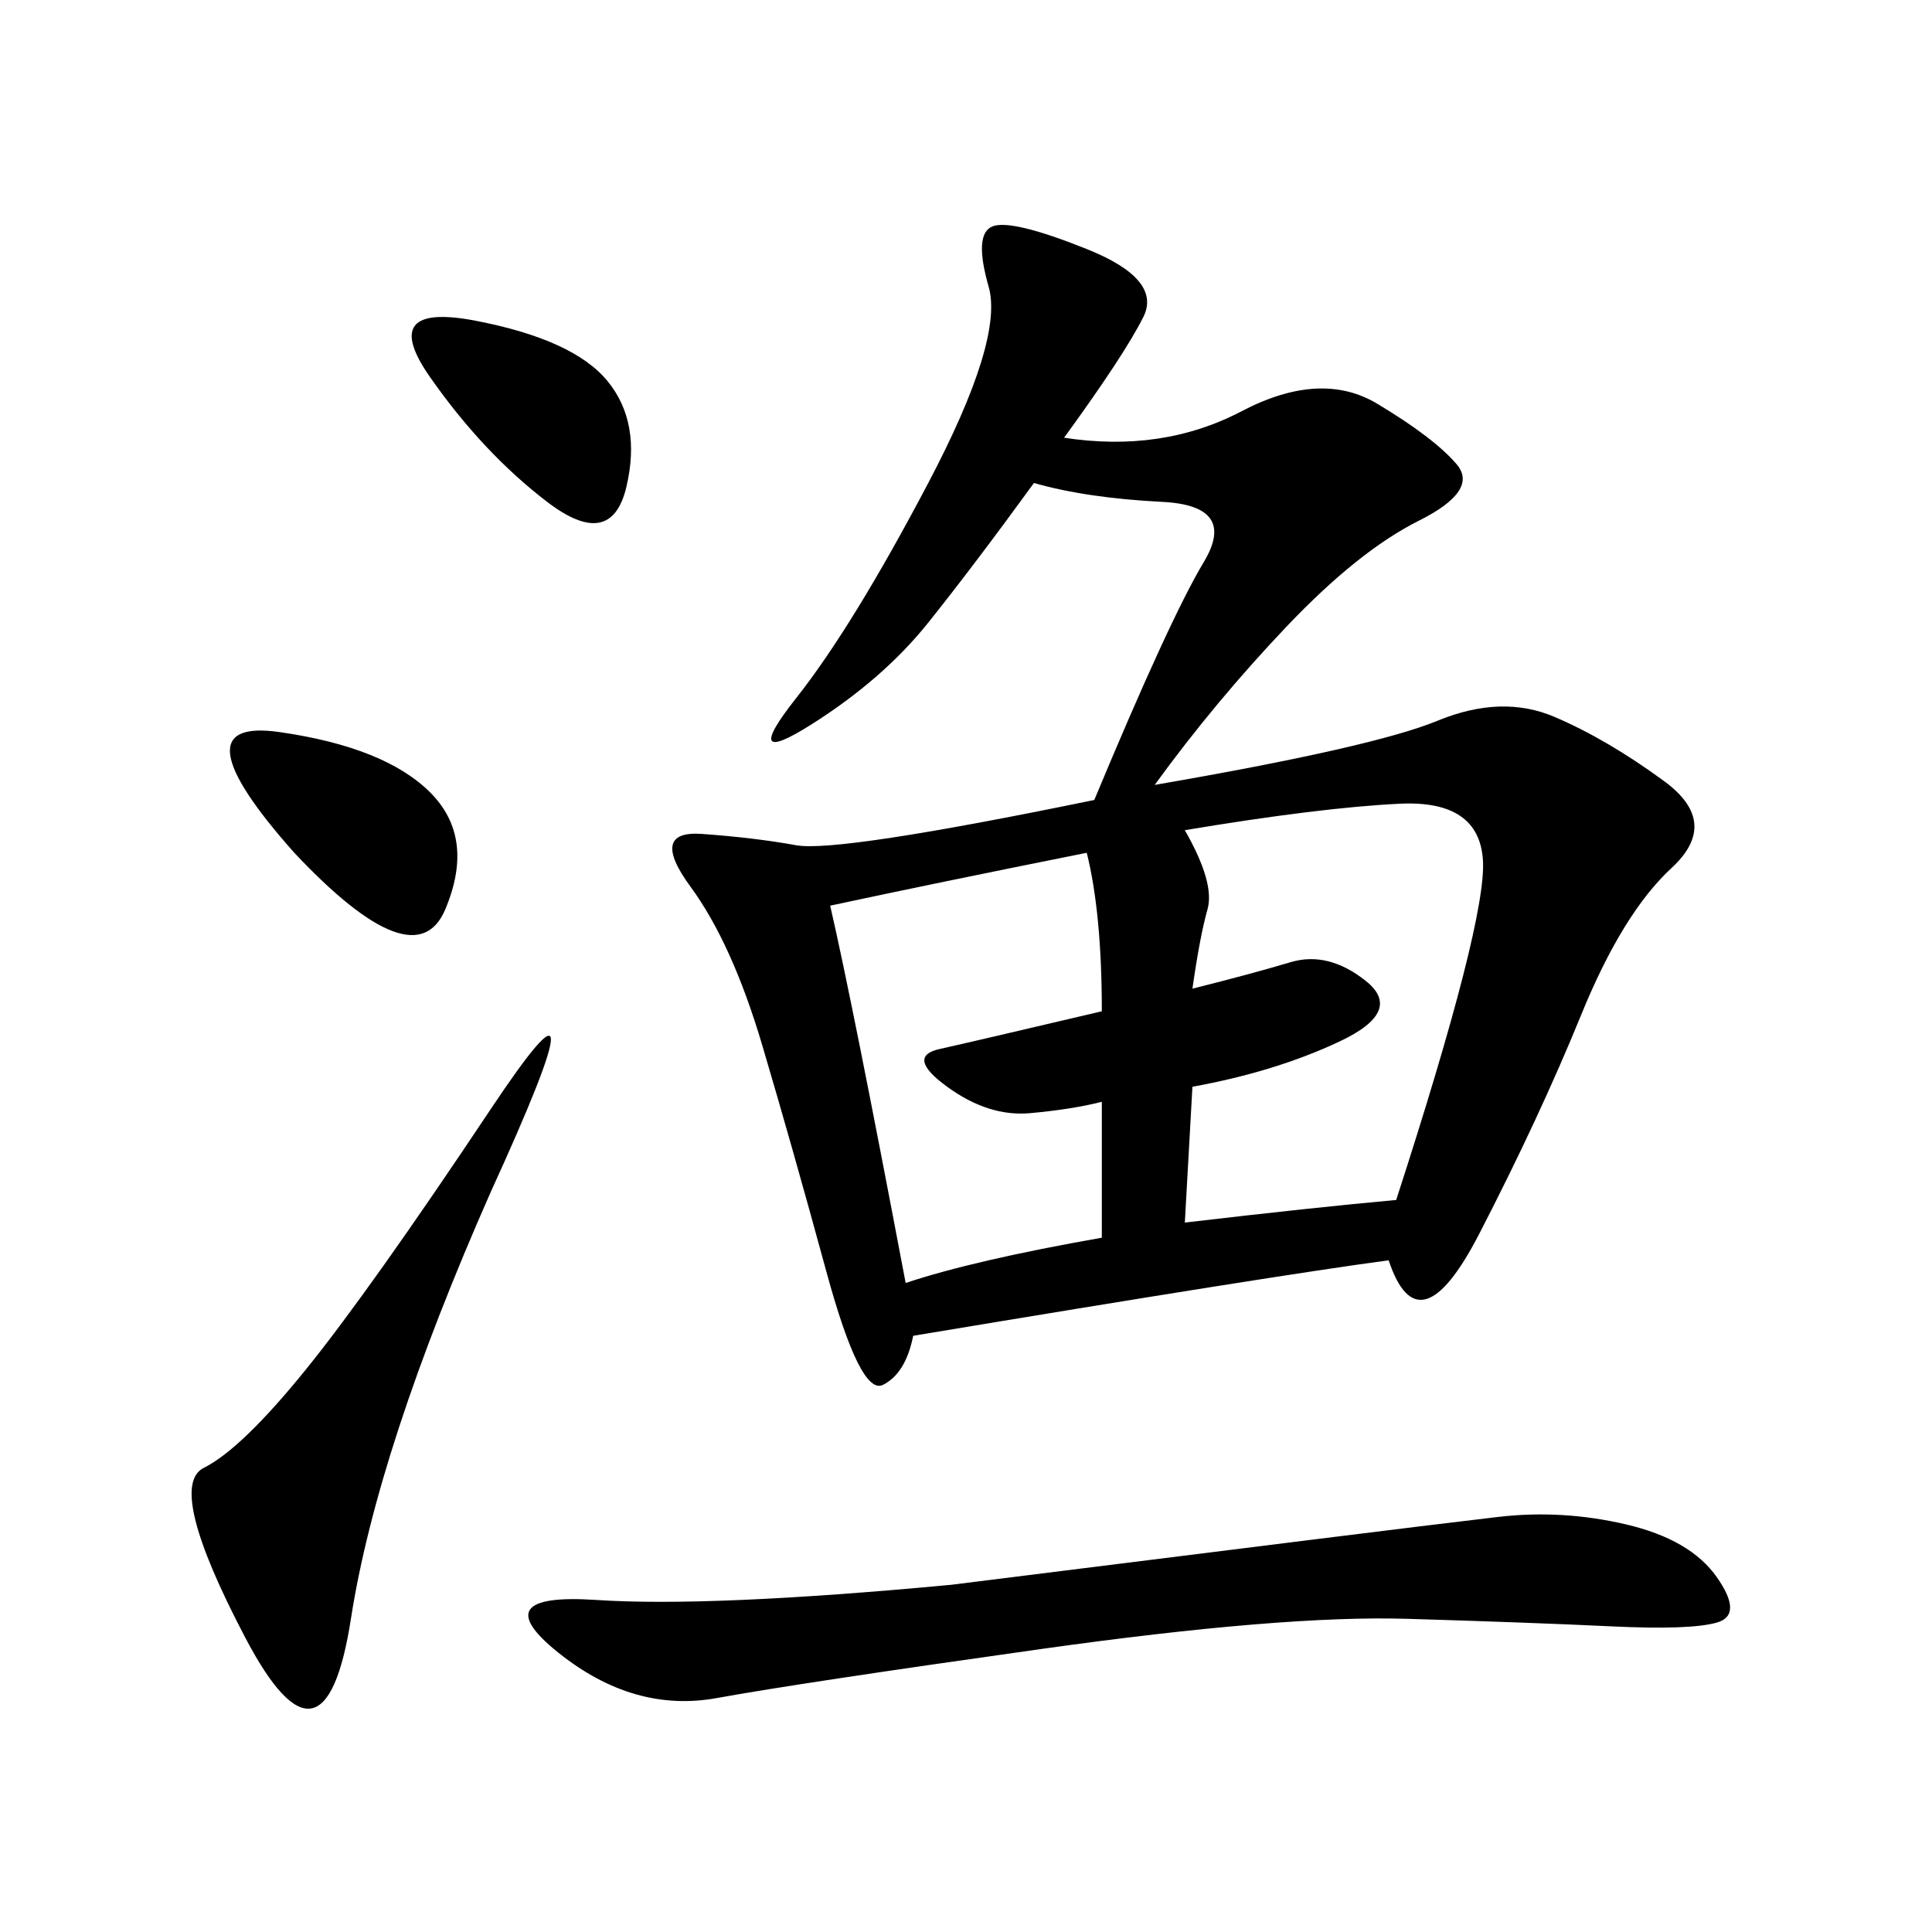 <svg xmlns="http://www.w3.org/2000/svg" xmlns:xlink="http://www.w3.org/1999/xlink" width="300" height="300"><path d="M165.23 67.97Q180.47 70.31 192.77 63.87Q205.08 57.42 213.87 62.70Q222.66 67.97 226.17 72.07Q229.69 76.17 220.31 80.86Q210.94 85.55 199.80 97.27Q188.67 108.98 179.30 121.88L179.30 121.88Q213.28 116.02 223.24 111.91Q233.20 107.81 241.41 111.33Q249.61 114.84 258.40 121.29Q267.19 127.73 259.57 134.77Q251.95 141.80 245.51 157.62Q239.06 173.44 229.69 191.60Q220.31 209.77 215.63 195.70L215.63 195.70Q198.05 198.05 141.80 207.42L141.80 207.42Q140.63 213.28 137.11 215.04Q133.59 216.80 128.32 197.46Q123.05 178.13 118.36 162.30Q113.67 146.48 107.23 137.70Q100.78 128.91 108.98 129.49Q117.19 130.08 123.63 131.25Q130.08 132.42 169.92 124.22L169.92 124.22Q181.64 96.09 186.91 87.30Q192.19 78.52 180.47 77.93Q168.75 77.34 160.55 75L160.55 75Q151.17 87.89 144.14 96.68Q137.11 105.47 125.98 112.50Q114.84 119.53 123.63 108.40Q132.42 97.27 144.14 75Q155.86 52.73 153.52 44.53Q151.17 36.33 154.10 35.16Q157.03 33.98 168.75 38.67Q180.47 43.36 177.54 49.22Q174.61 55.08 165.23 67.97L165.23 67.97ZM147.66 246.09L203.91 239.06Q222.66 236.72 232.62 235.55Q242.58 234.38 252.54 236.72Q262.50 239.06 266.60 244.92Q270.70 250.78 266.60 251.95Q262.50 253.13 250.20 252.54Q237.89 251.95 218.55 251.37Q199.22 250.78 161.72 256.05Q124.22 261.33 111.33 263.67Q98.44 266.02 86.72 256.64Q75 247.27 92.58 248.44Q110.16 249.61 147.66 246.09L147.66 246.09ZM185.16 153.52Q194.53 151.17 200.39 149.41Q206.25 147.66 212.11 152.34Q217.97 157.03 208.01 161.72Q198.05 166.41 185.16 168.75L185.16 168.75L183.98 189.84Q203.91 187.50 216.80 186.33L216.80 186.33Q230.86 142.97 230.27 133.59Q229.69 124.22 217.38 124.80Q205.08 125.39 183.98 128.91L183.98 128.91Q188.67 137.11 187.50 141.21Q186.33 145.31 185.16 153.52L185.16 153.52ZM140.63 199.22Q151.17 195.70 171.09 192.19L171.09 192.19L171.09 171.09Q166.41 172.27 159.96 172.85Q153.52 173.44 147.07 168.75Q140.63 164.06 145.90 162.89Q151.17 161.72 171.09 157.03L171.09 157.03Q171.09 141.80 168.75 132.42L168.75 132.42Q145.31 137.11 128.91 140.63L128.91 140.63Q132.42 155.86 140.63 199.22L140.63 199.22ZM76.17 185.16Q58.59 225 54.49 251.37Q50.39 277.73 38.09 254.30Q25.78 230.86 31.64 227.93Q37.50 225 47.46 212.70Q57.42 200.39 76.17 172.27Q94.92 144.14 76.17 185.16L76.17 185.16ZM45.70 132.42Q26.95 111.33 43.36 113.67Q59.77 116.02 66.80 123.05Q73.83 130.08 69.14 141.21Q64.45 152.34 45.70 132.42L45.70 132.42ZM66.80 58.59Q58.59 46.88 73.83 49.80Q89.06 52.73 94.34 59.18Q99.61 65.63 97.27 75.59Q94.92 85.55 84.96 77.93Q75 70.31 66.80 58.59L66.80 58.59Z"/></svg>
